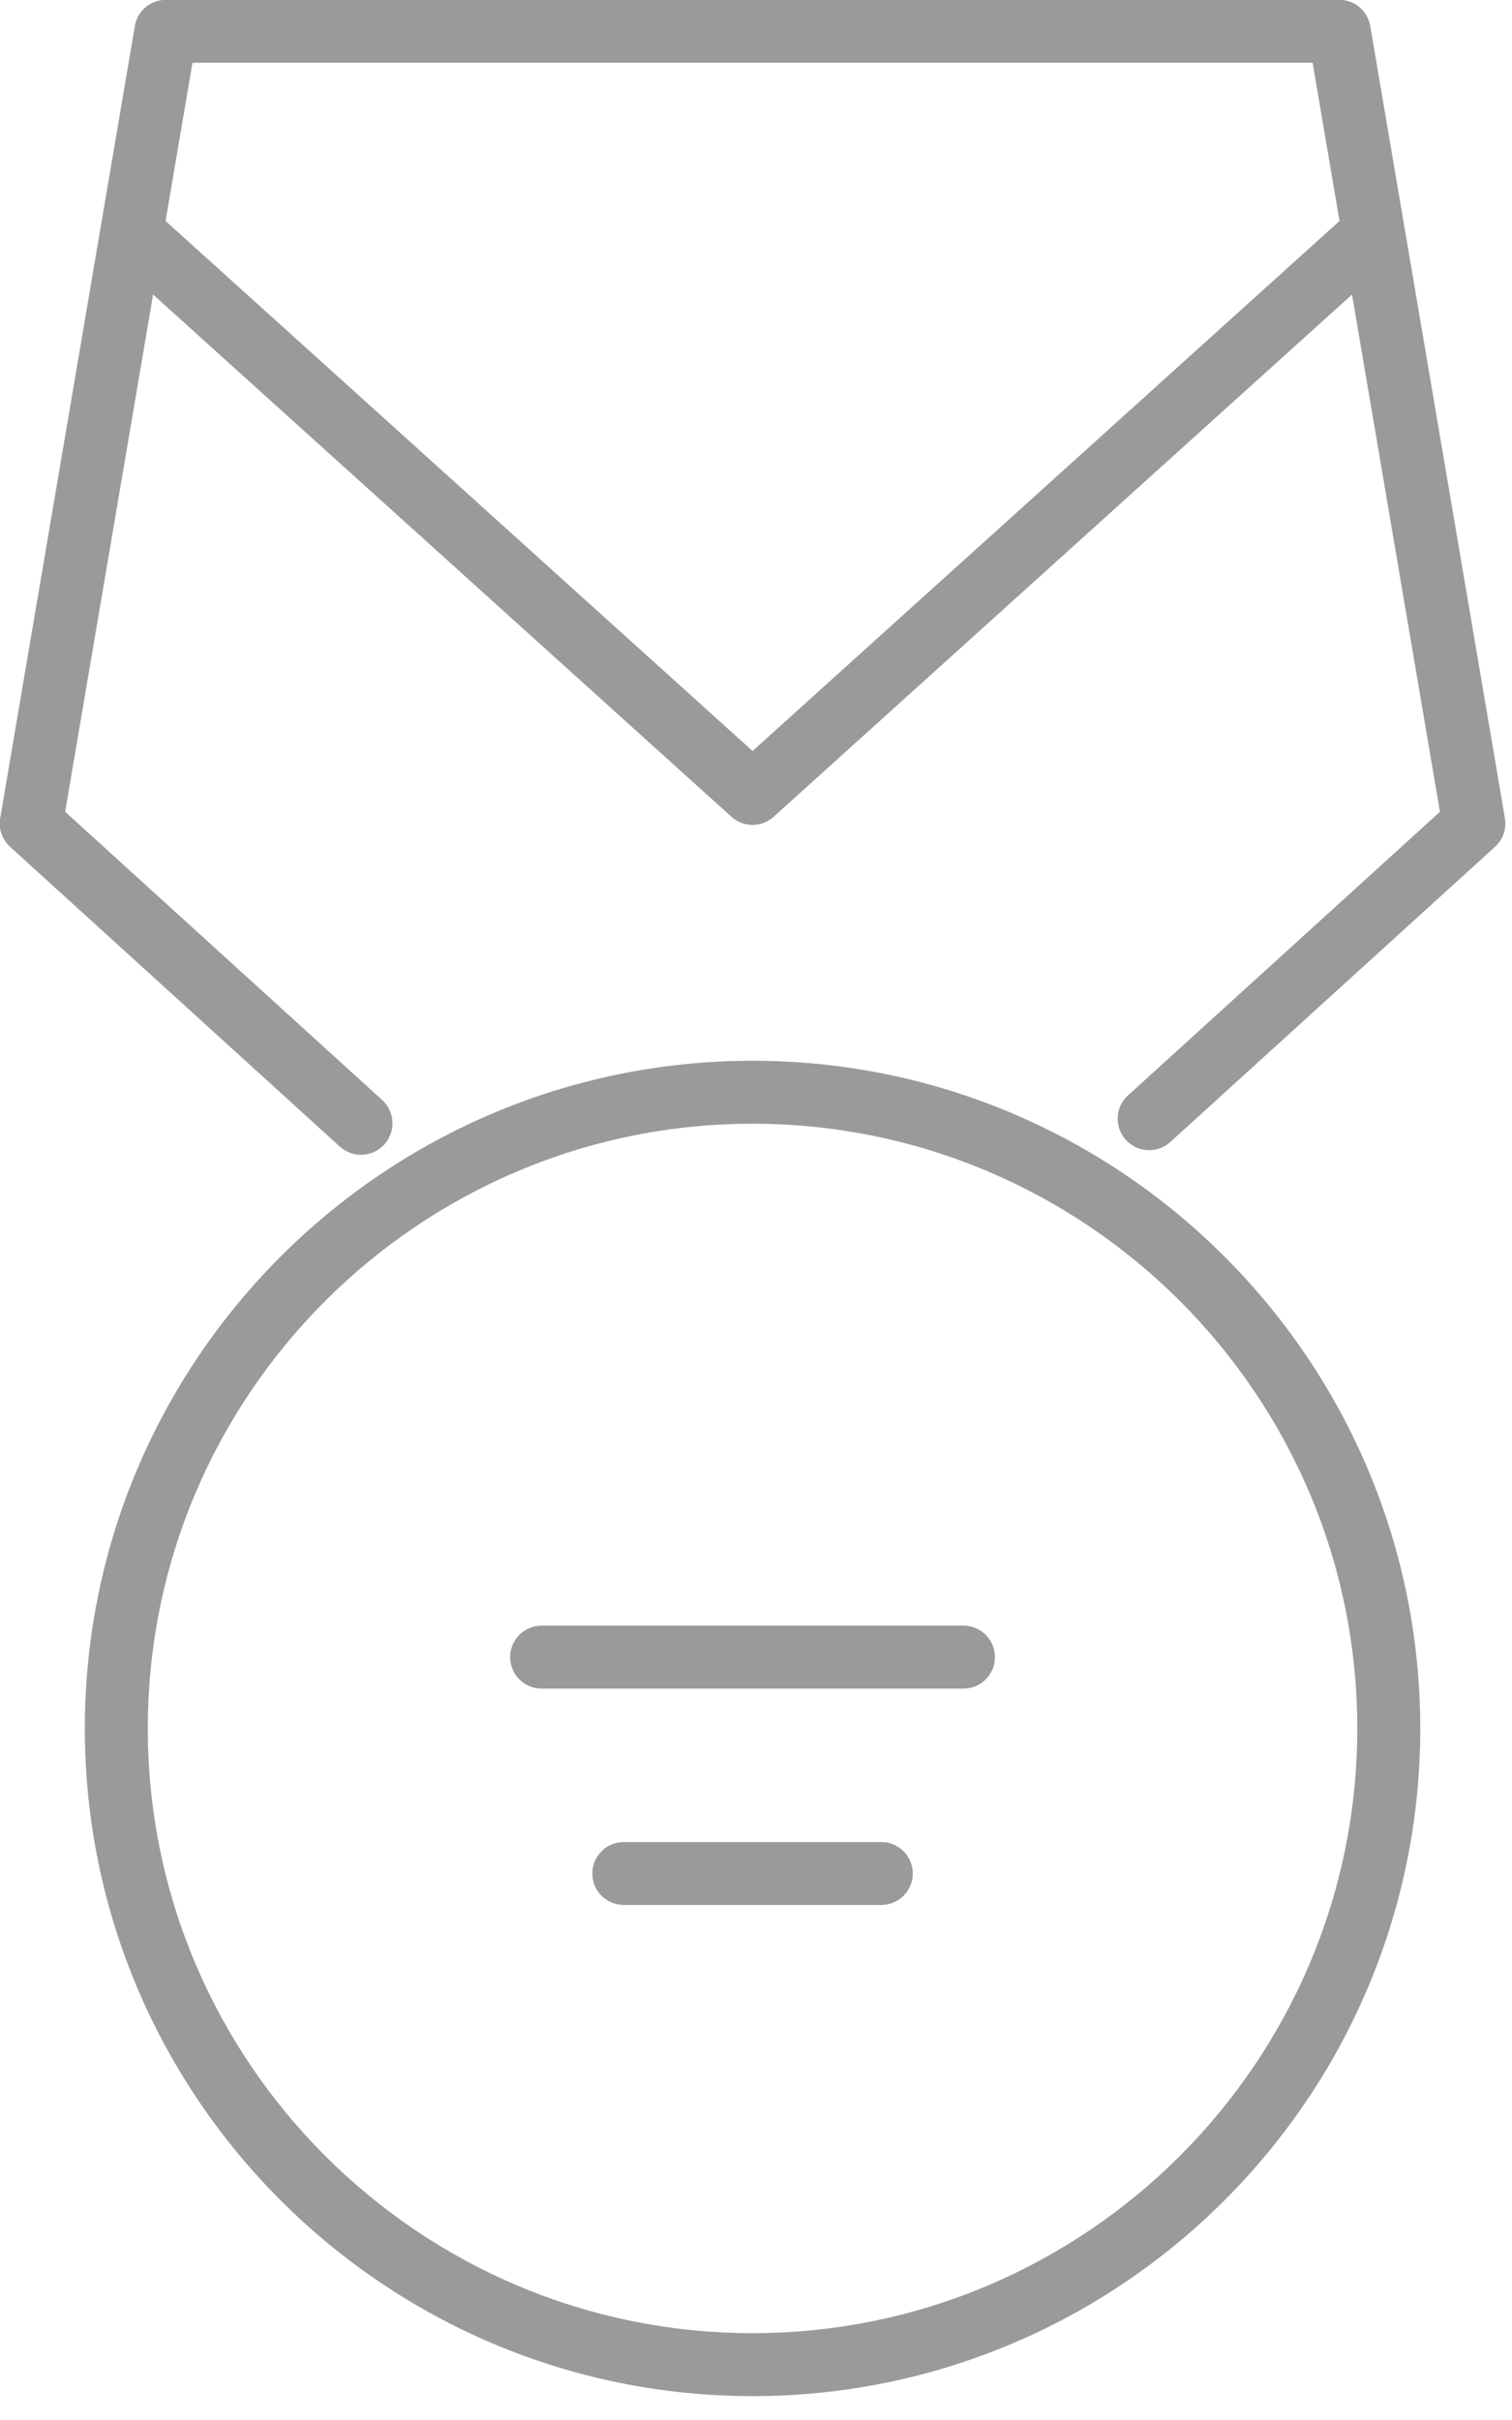 <svg xmlns="http://www.w3.org/2000/svg" xmlns:xlink="http://www.w3.org/1999/xlink" preserveAspectRatio="xMidYMid" width="85" height="136" viewBox="0 0 85 136">
  <defs>
    <style>

      .cls-2 {
        fill: #9a9a9a;
      }
    </style>
  </defs>
  <path d="M84.046,47.588 C84.046,47.588 65.793,64.178 65.793,64.178 C65.070,64.835 63.950,64.781 63.293,64.060 C62.635,63.336 62.688,62.217 63.412,61.560 C63.412,61.560 80.949,45.621 80.949,45.621 C80.949,45.621 76.006,16.553 76.006,16.553 C76.006,16.553 43.492,45.902 43.492,45.902 C43.155,46.206 42.731,46.358 42.306,46.358 C41.882,46.358 41.457,46.206 41.120,45.902 C41.120,45.902 8.606,16.553 8.606,16.553 C8.606,16.553 3.663,45.621 3.663,45.621 C3.663,45.621 21.486,61.820 21.486,61.820 C22.209,62.477 22.262,63.596 21.605,64.319 C21.256,64.702 20.776,64.898 20.295,64.898 C19.870,64.898 19.444,64.746 19.105,64.438 C19.105,64.438 0.566,47.588 0.566,47.588 C0.119,47.181 -0.090,46.577 0.011,45.982 C0.011,45.982 7.581,1.462 7.581,1.462 C7.725,0.611 8.463,-0.011 9.326,-0.011 C9.326,-0.011 75.286,-0.011 75.286,-0.011 C76.149,-0.011 76.887,0.611 77.031,1.462 C77.031,1.462 84.601,45.982 84.601,45.982 C84.702,46.577 84.493,47.181 84.046,47.588 ZM73.792,3.527 C73.792,3.527 10.820,3.527 10.820,3.527 C10.820,3.527 9.308,12.419 9.308,12.419 C9.308,12.419 42.306,42.205 42.306,42.205 C42.306,42.205 75.304,12.419 75.304,12.419 C75.304,12.419 73.792,3.527 73.792,3.527 ZM42.306,59.613 C63.004,59.613 79.843,76.446 79.843,97.136 C79.843,117.826 63.004,134.658 42.306,134.658 C21.608,134.658 4.769,117.826 4.769,97.136 C4.769,76.446 21.608,59.613 42.306,59.613 ZM42.306,131.120 C61.052,131.120 76.303,115.875 76.303,97.136 C76.303,78.397 61.052,63.152 42.306,63.152 C23.560,63.152 8.309,78.397 8.309,97.136 C8.309,115.875 23.560,131.120 42.306,131.120 ZM30.449,91.359 C30.449,91.359 54.163,91.359 54.163,91.359 C55.141,91.359 55.933,92.151 55.933,93.128 C55.933,94.105 55.141,94.897 54.163,94.897 C54.163,94.897 30.449,94.897 30.449,94.897 C29.471,94.897 28.679,94.105 28.679,93.128 C28.679,92.151 29.471,91.359 30.449,91.359 ZM35.068,103.520 C35.068,103.520 49.543,103.520 49.543,103.520 C50.521,103.520 51.313,104.312 51.313,105.289 C51.313,106.266 50.521,107.057 49.543,107.057 C49.543,107.057 35.068,107.057 35.068,107.057 C34.091,107.057 33.299,106.266 33.299,105.289 C33.299,104.312 34.091,103.520 35.068,103.520 Z" id="path-1" class="cls-2" fill-rule="evenodd"/>
</svg>

